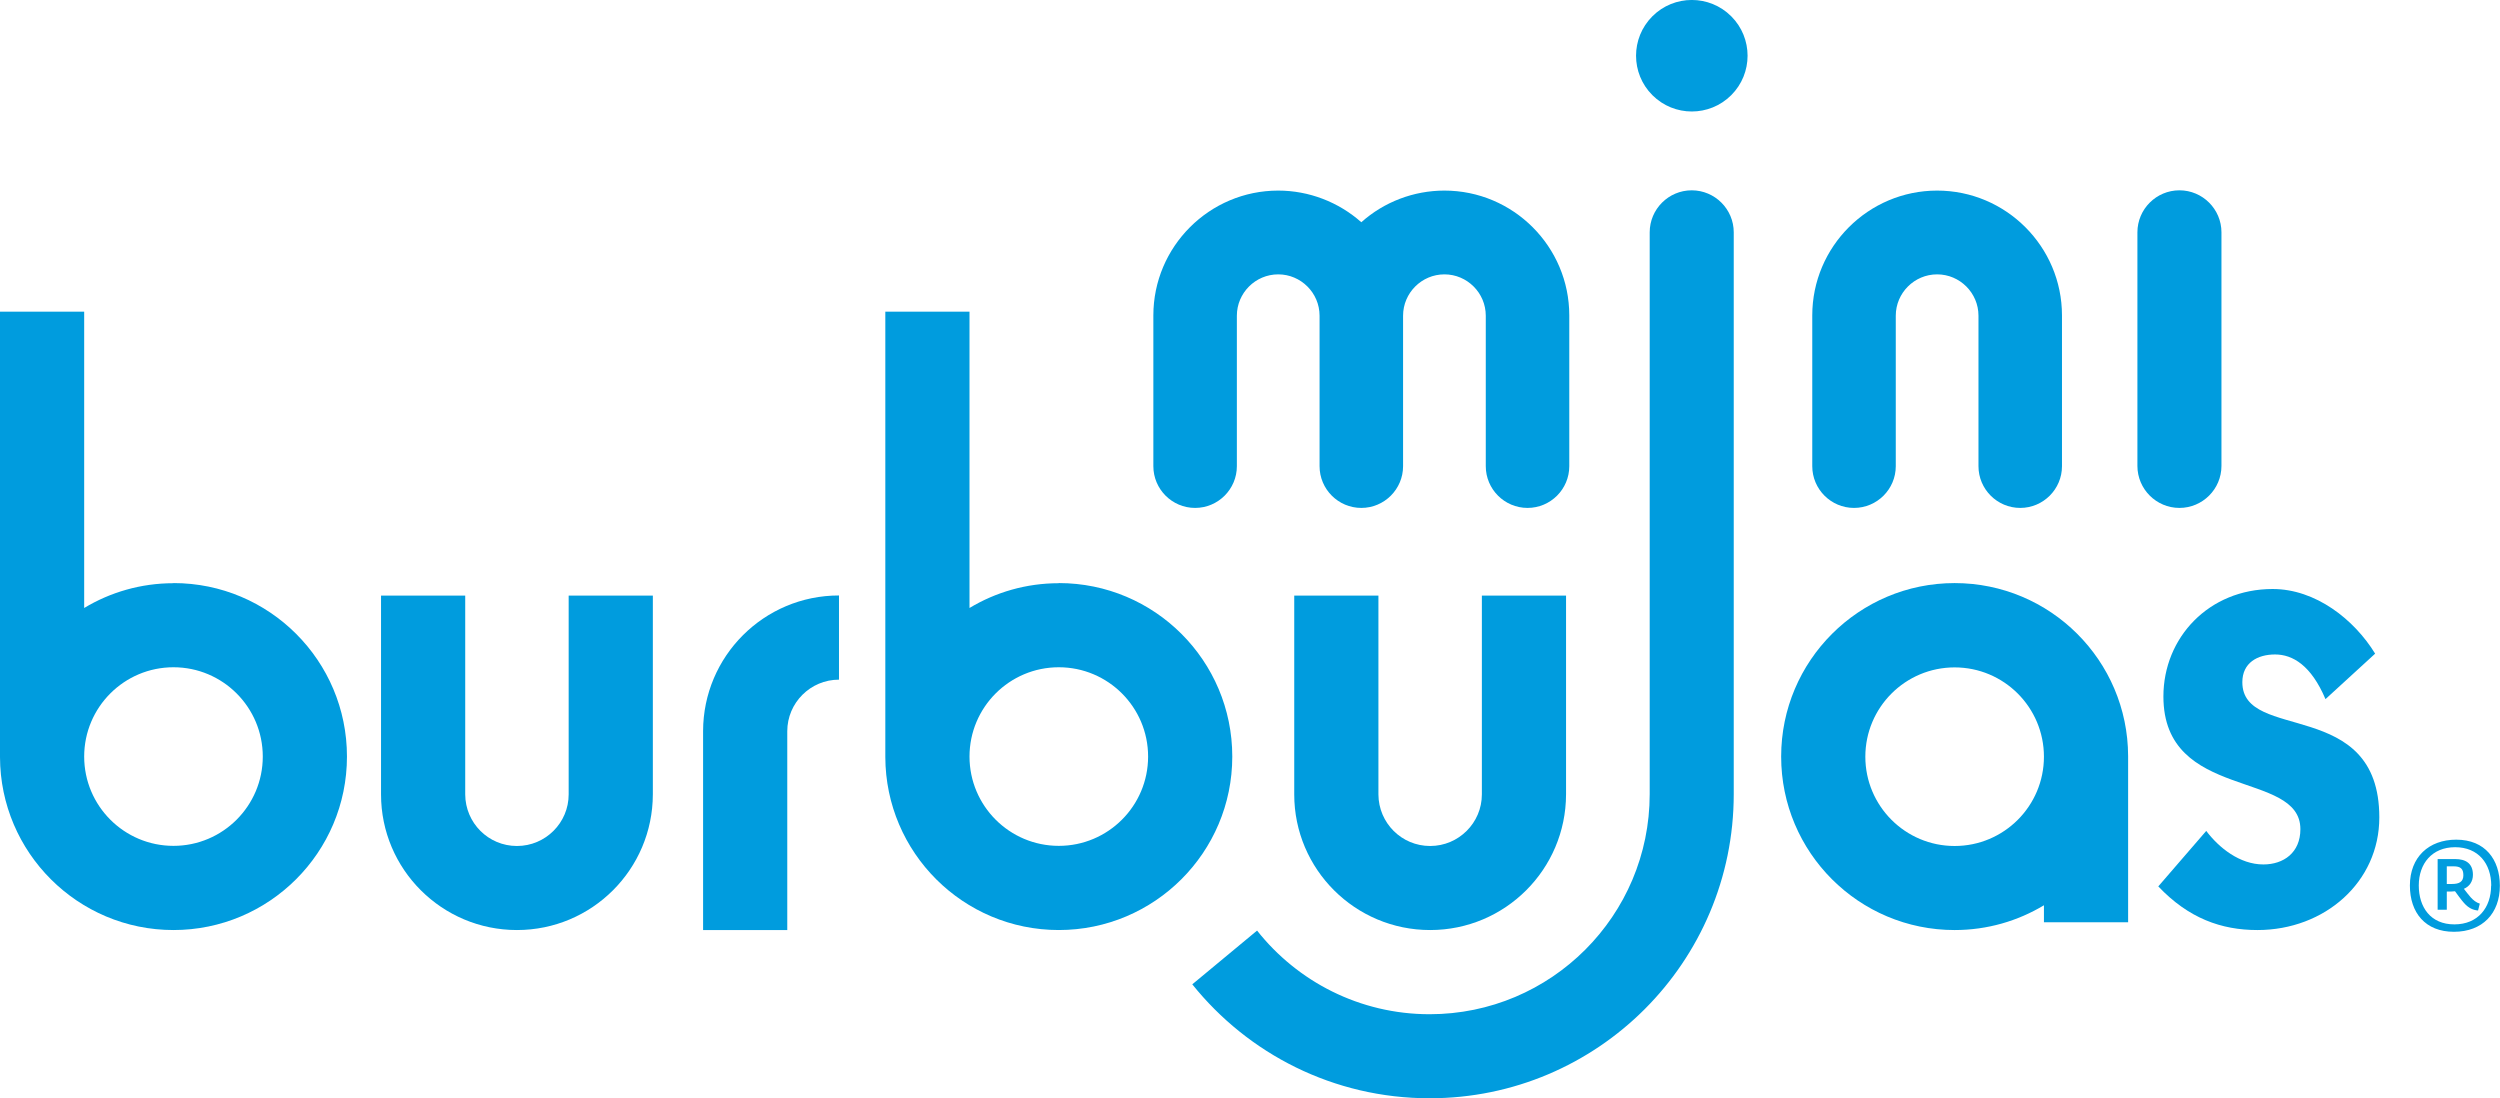 <svg viewBox="0 0 185.61 81.55" xmlns="http://www.w3.org/2000/svg" data-name="Capa 2" id="Capa_2">
  <defs>
    <style>
      .cls-1 {
        fill: #009cde;
      }
    </style>
  </defs>
  <g data-name="Capa 1" id="Capa_1-2">
    <g>
      <g id="MB_Logo_Blanco">
        <g>
          <path d="M172.65,51.9c-1.06-2.5-2.43-3.31-3.74-3.31s-2.43.62-2.43,2.06c0,4.49,10.17,1.06,10.17,10.04,0,4.8-4.05,8.36-9.05,8.36-2.68,0-5.11-.87-7.36-3.24l3.56-4.12c.94,1.25,2.49,2.49,4.24,2.49,1.5,0,2.75-.87,2.75-2.62,0-4.43-10.17-2.06-10.17-9.85,0-4.37,3.37-7.98,8.11-7.98,3.18,0,6.05,2.25,7.61,4.8l-3.68,3.37Z" class="cls-1"></path>
          <path d="M113.41,37.71c-1.71,0-3.1-1.39-3.1-3.1v-11.17c0-1.69-1.38-3.07-3.07-3.07s-3.07,1.38-3.07,3.07v11.17c0,1.71-1.39,3.1-3.1,3.1s-3.1-1.39-3.1-3.1v-11.17c0-1.69-1.38-3.07-3.07-3.07s-3.07,1.38-3.07,3.07v11.17c0,1.71-1.39,3.1-3.1,3.1s-3.1-1.39-3.1-3.1v-11.19c0-5.11,4.16-9.27,9.27-9.27,2.28,0,4.48.85,6.17,2.35,1.69-1.51,3.89-2.35,6.17-2.35,5.11,0,9.27,4.16,9.27,9.27v11.19c0,1.71-1.39,3.1-3.1,3.1Z" class="cls-1"></path>
          <path d="M149.99,37.71c-1.71,0-3.1-1.39-3.1-3.1v-11.17c0-1.69-1.38-3.07-3.07-3.07s-3.07,1.38-3.07,3.07v11.17c0,1.71-1.39,3.1-3.1,3.1s-3.1-1.39-3.1-3.1v-11.19c0-5.11,4.16-9.27,9.27-9.27s9.27,4.16,9.27,9.27v11.19c0,1.71-1.39,3.1-3.1,3.1Z" class="cls-1"></path>
          <path d="M161.81,37.71c-1.72,0-3.12-1.4-3.12-3.12v-17.34c0-1.72,1.4-3.12,3.12-3.12s3.12,1.4,3.12,3.12v17.34c0,1.72-1.4,3.12-3.12,3.12Z" class="cls-1"></path>
          <circle transform="translate(33.86 90.03) rotate(-45)" r="4.14" cy="4.14" cx="125.61" class="cls-1"></circle>
          <path d="M48.47,58.98v-14.76h-6.25v14.76c0,2.11-1.72,3.83-3.84,3.83s-3.83-1.71-3.84-3.83h0v-14.76h-6.25v14.76h0c0,5.56,4.52,10.07,10.09,10.07s10.08-4.51,10.09-10.07h0Z" class="cls-1"></path>
          <path d="M12.88,43.3c-2.42,0-4.69.67-6.63,1.84v-22H0v33.07h0c.02,7.09,5.78,12.84,12.88,12.84s12.88-5.76,12.88-12.88-5.77-12.88-12.88-12.88ZM12.88,62.8c-3.66,0-6.63-2.97-6.63-6.63s2.97-6.63,6.63-6.63,6.63,2.97,6.63,6.63-2.97,6.63-6.63,6.63Z" class="cls-1"></path>
          <path d="M52.2,69.05h6.25v-14.76c0-2.11,1.72-3.83,3.84-3.83h0v-6.25h0c-5.57,0-10.08,4.51-10.09,10.07h0v14.76Z" class="cls-1"></path>
          <path d="M78.61,43.3c-2.42,0-4.69.67-6.63,1.84v-22h-6.25v33.07h0c.02,7.09,5.78,12.84,12.88,12.84s12.88-5.76,12.88-12.88-5.77-12.88-12.88-12.88ZM78.61,62.8c-3.66,0-6.63-2.97-6.63-6.63s2.97-6.63,6.63-6.63,6.63,2.97,6.63,6.63-2.97,6.63-6.63,6.63Z" class="cls-1"></path>
          <path d="M116.27,58.98v-14.76h-6.25v14.76c0,2.11-1.72,3.83-3.84,3.83s-3.83-1.71-3.84-3.83h0v-14.76h-6.25v14.76h0c0,5.56,4.52,10.07,10.09,10.07s10.08-4.51,10.09-10.07h0Z" class="cls-1"></path>
          <path d="M128.72,17.25c0-1.72-1.4-3.12-3.12-3.12s-3.12,1.4-3.12,3.12v41.71c0,9.02-7.32,16.34-16.34,16.34-5.19,0-9.82-2.43-12.81-6.21l-4.81,3.99c4.14,5.16,10.49,8.46,17.62,8.46,12.47,0,22.58-10.11,22.58-22.58V17.25Z" class="cls-1"></path>
          <path d="M145.12,69.05c2.42,0,4.69-.67,6.63-1.84v1.26h6.25v-12.34h0c-.02-7.09-5.78-12.84-12.88-12.84s-12.88,5.76-12.88,12.88,5.77,12.88,12.88,12.88ZM145.12,49.55c3.66,0,6.63,2.97,6.63,6.63s-2.97,6.63-6.63,6.63-6.63-2.97-6.63-6.63,2.97-6.63,6.63-6.63Z" class="cls-1"></path>
        </g>
      </g>
      <path d="M178.92,65.75c0-2.12,1.41-3.41,3.44-3.41,2.15,0,3.24,1.48,3.24,3.42,0,2.05-1.29,3.42-3.41,3.42s-3.27-1.41-3.27-3.44ZM184.96,65.76c0-1.64-.96-2.86-2.68-2.86s-2.7,1.22-2.7,2.84.88,2.89,2.64,2.89,2.73-1.25,2.73-2.88ZM182.92,67.02c-.1-.1-.6-.77-.65-.85-.08,0-.17.02-.26.02h-.35v1.35h-.68v-3.76h1.3c.77,0,1.32.31,1.32,1.17,0,.49-.25.86-.67,1.04.33.41.65.94,1.18,1.1l-.13.51c-.33-.03-.69-.15-1.06-.58ZM182.05,65.63c.53,0,.84-.16.84-.65s-.22-.66-.72-.66h-.51v1.31h.39Z" class="cls-1"></path>
    </g>
  </g>
</svg>